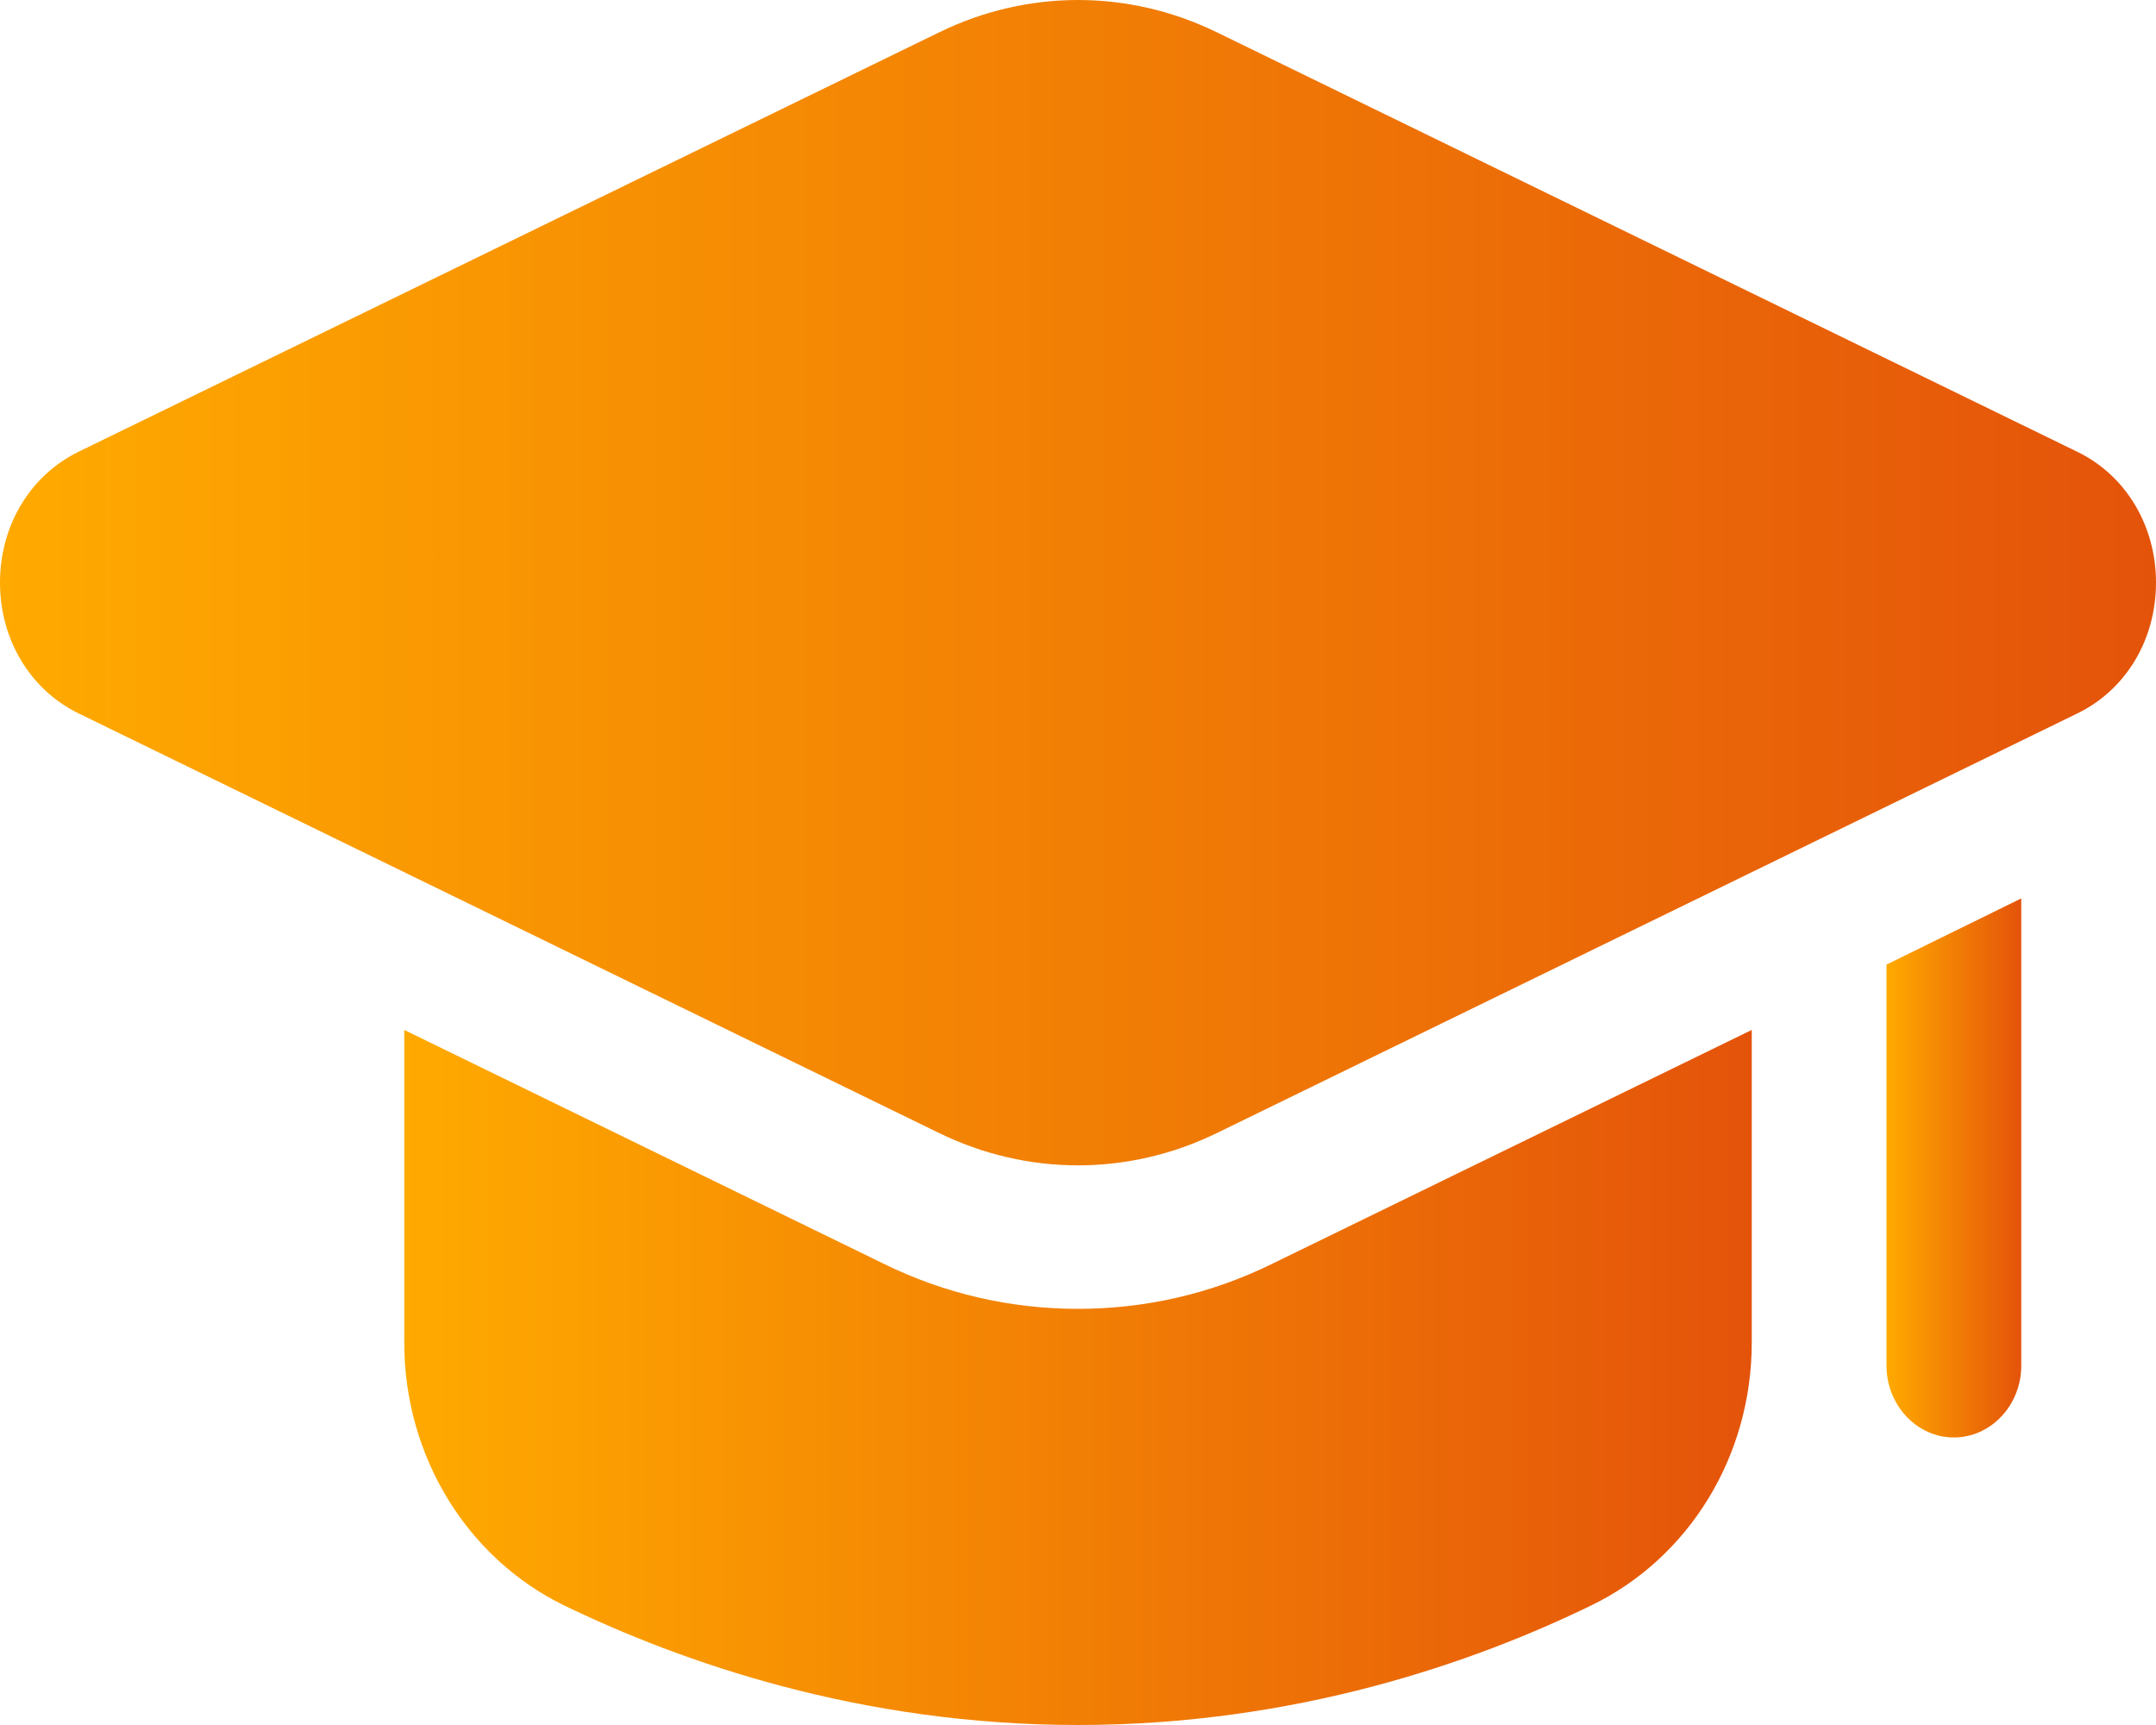 <svg width="20" height="16" viewBox="0 0 20 16" fill="none" xmlns="http://www.w3.org/2000/svg">
<path d="M16.25 9.553V12.453C16.25 13.507 15.669 14.447 14.769 14.887C13.675 15.42 12.019 16 10 16C7.981 16 6.325 15.42 5.225 14.887C4.331 14.447 3.75 13.507 3.75 12.453V9.553L8.194 11.72C8.762 12 9.375 12.14 10 12.14C10.625 12.14 11.238 12 11.806 11.72L16.25 9.553Z" fill="url(#paint0_linear_160_3703)"/>
<path d="M18.75 8.333V12.667C18.75 13.033 18.469 13.333 18.125 13.333C17.781 13.333 17.5 13.033 17.5 12.667V8.947L18.75 8.333Z" fill="url(#paint1_linear_160_3703)"/>
<path d="M8.711 10.509C9.121 10.709 9.56 10.809 10 10.809C10.44 10.809 10.879 10.709 11.289 10.509L19.271 6.617C19.721 6.398 20 5.933 20 5.404C20 4.876 19.721 4.41 19.271 4.191L11.289 0.3C10.469 -0.1 9.531 -0.1 8.712 0.3L0.729 4.19C0.279 4.41 0 4.875 0 5.404C0 5.932 0.279 6.397 0.729 6.617L8.711 10.509Z" fill="url(#paint2_linear_160_3703)"/>
<defs>
<linearGradient id="paint0_linear_160_3703" x1="3.75" y1="12.777" x2="16.25" y2="12.777" gradientUnits="userSpaceOnUse">
<stop stop-color="#FFAA00"/>
<stop offset="1" stop-color="#E4530A"/>
</linearGradient>
<linearGradient id="paint1_linear_160_3703" x1="17.5" y1="10.833" x2="18.75" y2="10.833" gradientUnits="userSpaceOnUse">
<stop stop-color="#FFAA00"/>
<stop offset="1" stop-color="#E4530A"/>
</linearGradient>
<linearGradient id="paint2_linear_160_3703" x1="0" y1="5.404" x2="20" y2="5.404" gradientUnits="userSpaceOnUse">
<stop stop-color="#FFAA00"/>
<stop offset="1" stop-color="#E4530A"/>
</linearGradient>
</defs>
</svg>
